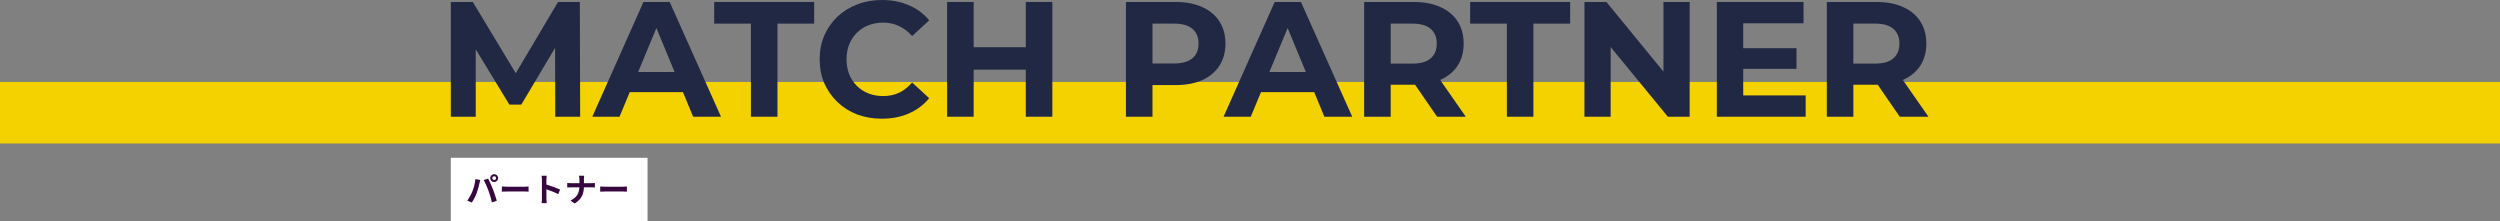 <svg width="1220" height="108" viewBox="0 0 1220 108" fill="none" xmlns="http://www.w3.org/2000/svg">
<rect x="0" y="0" width="1220" height="108" fill="#808080" stroke="none"/>
<rect width="30" height="1220" transform="matrix(-4.37114e-08 1 1 4.37114e-08 0 40)" fill="#F4D200"/>
<path d="M891.484 56.96V0.96H915.724C920.738 0.96 925.058 1.787 928.684 3.44C932.311 5.04 935.111 7.36 937.084 10.4C939.058 13.44 940.044 17.067 940.044 21.28C940.044 25.44 939.058 29.04 937.084 32.08C935.111 35.067 932.311 37.36 928.684 38.96C925.058 40.56 920.738 41.36 915.724 41.36H898.684L904.444 35.68V56.96H891.484ZM927.084 56.96L913.084 36.64H926.924L941.084 56.96H927.084ZM904.444 37.12L898.684 31.04H915.004C919.004 31.04 921.991 30.187 923.964 28.48C925.938 26.72 926.924 24.32 926.924 21.28C926.924 18.187 925.938 15.787 923.964 14.08C921.991 12.373 919.004 11.52 915.004 11.52H898.684L904.444 5.36V37.12Z" fill="#212843"/>
<path d="M849.732 23.52H876.693V33.6H849.732V23.52ZM850.693 46.56H881.172V56.96H837.812V0.96H880.133V11.36H850.693V46.56Z" fill="#212843"/>
<path d="M773.203 56.96V0.96H783.923L816.963 41.28H811.763V0.96H824.563V56.96H813.923L780.803 16.64H786.003V56.96H773.203Z" fill="#212843"/>
<path d="M735.35 56.96V11.52H717.43V0.96H766.23V11.52H748.31V56.96H735.35Z" fill="#212843"/>
<path d="M665.703 56.96V0.96H689.943C694.956 0.96 699.276 1.787 702.903 3.44C706.53 5.04 709.33 7.36 711.303 10.4C713.276 13.44 714.263 17.067 714.263 21.28C714.263 25.44 713.276 29.04 711.303 32.08C709.33 35.067 706.53 37.36 702.903 38.96C699.276 40.56 694.956 41.36 689.943 41.36H672.903L678.663 35.68V56.96H665.703ZM701.303 56.96L687.303 36.64H701.143L715.303 56.96H701.303ZM678.663 37.12L672.903 31.04H689.223C693.223 31.04 696.21 30.187 698.183 28.48C700.156 26.72 701.143 24.32 701.143 21.28C701.143 18.187 700.156 15.787 698.183 14.08C696.21 12.373 693.223 11.52 689.223 11.52H672.903L678.663 5.36V37.12Z" fill="#212843"/>
<path d="M597.093 56.96L622.053 0.96H634.853L659.893 56.96H646.293L625.813 7.52H630.933L610.373 56.96H597.093ZM609.573 44.96L613.013 35.12H641.813L645.333 44.96H609.573Z" fill="#212843"/>
<path d="M549.453 56.96V0.96H573.693C578.706 0.96 583.026 1.787 586.653 3.44C590.28 5.04 593.08 7.36 595.053 10.4C597.026 13.44 598.013 17.067 598.013 21.28C598.013 25.44 597.026 29.04 595.053 32.08C593.08 35.12 590.28 37.467 586.653 39.12C583.026 40.72 578.706 41.52 573.693 41.52H556.653L562.413 35.68V56.96H549.453ZM562.413 37.12L556.653 30.96H572.973C576.973 30.96 579.96 30.107 581.933 28.4C583.906 26.693 584.893 24.32 584.893 21.28C584.893 18.187 583.906 15.787 581.933 14.08C579.96 12.373 576.973 11.52 572.973 11.52H556.653L562.413 5.36V37.12Z" fill="#212843"/>
<path d="M500.588 0.96H513.548V56.96H500.588V0.96ZM475.148 56.96H462.188V0.96H475.148V56.96ZM501.548 34H474.188V23.04H501.548V34Z" fill="#212843"/>
<path d="M430.316 57.92C425.996 57.92 421.969 57.227 418.236 55.84C414.556 54.4 411.356 52.373 408.636 49.76C405.916 47.147 403.783 44.08 402.236 40.56C400.743 37.04 399.996 33.173 399.996 28.96C399.996 24.747 400.743 20.88 402.236 17.36C403.783 13.84 405.916 10.773 408.636 8.16C411.409 5.547 414.636 3.547 418.316 2.16C421.996 0.72 426.023 0 430.396 0C435.249 0 439.623 0.853 443.516 2.56C447.463 4.213 450.769 6.667 453.436 9.92L445.116 17.6C443.196 15.413 441.063 13.787 438.716 12.72C436.369 11.6 433.809 11.04 431.036 11.04C428.423 11.04 426.023 11.467 423.836 12.32C421.649 13.173 419.756 14.4 418.156 16C416.556 17.6 415.303 19.493 414.396 21.68C413.543 23.867 413.116 26.293 413.116 28.96C413.116 31.627 413.543 34.053 414.396 36.24C415.303 38.427 416.556 40.32 418.156 41.92C419.756 43.52 421.649 44.747 423.836 45.6C426.023 46.453 428.423 46.88 431.036 46.88C433.809 46.88 436.369 46.347 438.716 45.28C441.063 44.16 443.196 42.48 445.116 40.24L453.436 47.92C450.769 51.173 447.463 53.653 443.516 55.36C439.623 57.067 435.223 57.92 430.316 57.92Z" fill="#212843"/>
<path d="M366.444 56.96V11.52H348.524V0.96H397.324V11.52H379.404V56.96H366.444Z" fill="#212843"/>
<path d="M289.046 56.96L314.006 0.96H326.806L351.846 56.96H338.246L317.766 7.52H322.886L302.326 56.96H289.046ZM301.526 44.96L304.966 35.12H333.766L337.286 44.96H301.526Z" fill="#212843"/>
<path d="M220 56.96V0.96H230.72L254.56 40.48H248.88L272.32 0.96H282.96L283.12 56.96H270.96L270.88 19.6H273.12L254.4 51.04H248.56L229.44 19.6H232.16V56.96H220Z" fill="#212843"/>
<rect width="96" height="31" transform="translate(220 77)" fill="white"/>
<path d="M292.896 91.016C293.472 91.064 294.64 91.112 295.472 91.112H304.064C304.816 91.112 305.52 91.048 305.936 91.016V93.528C305.552 93.512 304.736 93.448 304.064 93.448H295.472C294.56 93.448 293.488 93.48 292.896 93.528V91.016Z" fill="#36083F"/>
<path d="M282.752 87.64C282.752 87.096 282.688 86.264 282.544 85.768H285.088C284.992 86.264 284.96 87.144 284.96 87.656V89.4H288.56C289.296 89.4 289.968 89.336 290.304 89.304V91.48C289.968 91.464 289.184 91.416 288.544 91.416H284.944C284.848 94.632 283.84 97.256 280.384 99.32L278.4 97.848C281.536 96.424 282.608 94.12 282.736 91.416H278.656C277.952 91.416 277.312 91.464 276.816 91.496V89.288C277.296 89.336 277.952 89.4 278.592 89.4H282.752V87.64Z" fill="#36083F"/>
<path d="M264.448 96.888V87.688C264.448 87.128 264.4 86.328 264.288 85.768H266.784C266.72 86.328 266.64 87.032 266.64 87.688V90.056C268.784 90.68 271.856 91.816 273.328 92.536L272.416 94.744C270.768 93.88 268.368 92.952 266.64 92.36V96.888C266.64 97.352 266.72 98.472 266.784 99.128H264.288C264.384 98.488 264.448 97.528 264.448 96.888Z" fill="#36083F"/>
<path d="M244.896 91.016C245.472 91.064 246.64 91.112 247.472 91.112H256.064C256.816 91.112 257.52 91.048 257.936 91.016V93.528C257.552 93.512 256.736 93.448 256.064 93.448H247.472C246.56 93.448 245.488 93.48 244.896 93.528V91.016Z" fill="#36083F"/>
<path d="M240.24 86.92C240.24 87.416 240.656 87.832 241.168 87.832C241.68 87.832 242.096 87.416 242.096 86.92C242.096 86.408 241.68 85.992 241.168 85.992C240.656 85.992 240.24 86.408 240.24 86.92ZM239.248 86.92C239.248 85.864 240.112 85 241.168 85C242.224 85 243.088 85.864 243.088 86.92C243.088 87.96 242.224 88.824 241.168 88.824C240.112 88.824 239.248 87.96 239.248 86.92ZM230.496 93.448C231.216 91.656 231.824 89.4 232.016 87.368L234.352 87.848C234.208 88.312 234.032 89.096 233.968 89.448C233.744 90.568 233.168 92.776 232.608 94.264C232.032 95.816 231.088 97.64 230.24 98.84L228 97.896C229.008 96.584 229.952 94.856 230.496 93.448ZM238.4 93.112C237.792 91.432 236.752 89.064 236.08 87.848L238.208 87.16C238.864 88.392 239.968 90.856 240.576 92.408C241.136 93.848 241.984 96.408 242.432 97.992L240.064 98.76C239.616 96.856 239.04 94.84 238.4 93.112Z" fill="#36083F"/>
</svg>
